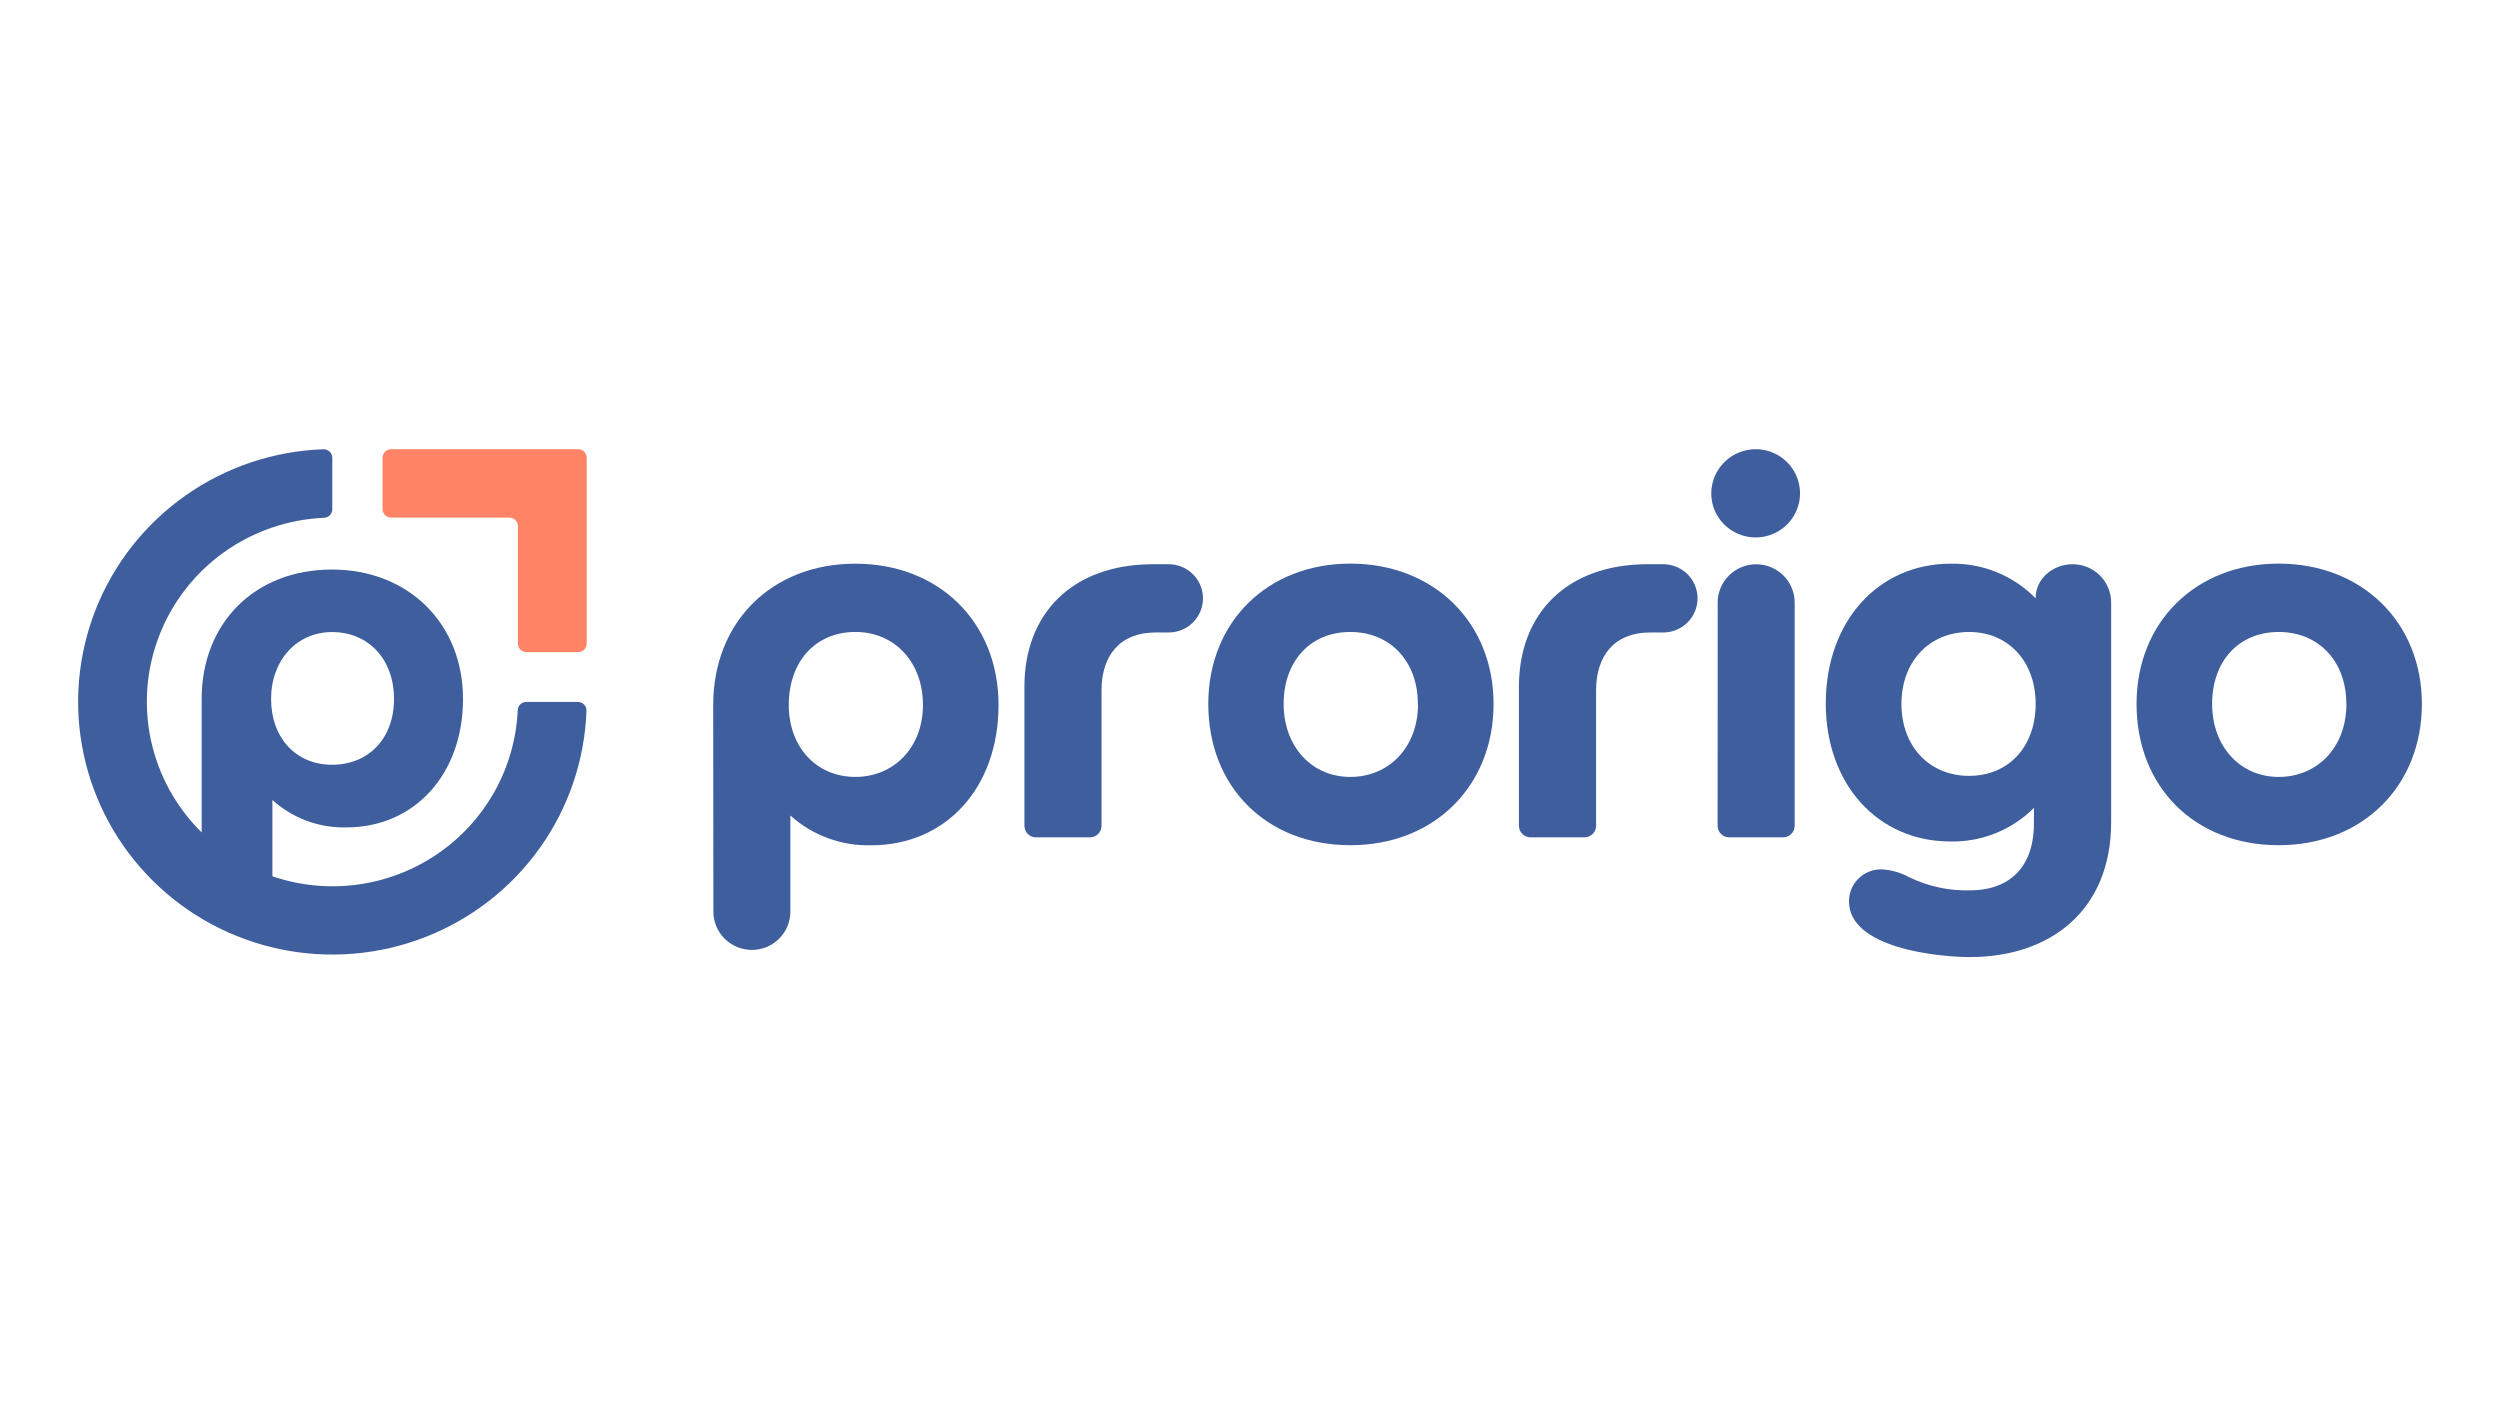 <?xml version="1.0" encoding="UTF-8"?>
<svg id="Layer_1" xmlns="http://www.w3.org/2000/svg" viewBox="0 0 1920 1080">
  <defs>
    <style>
      .cls-1 {
        fill: #3e5e9e;
      }

      .cls-2 {
        fill: #ff8364;
      }
    </style>
  </defs>
  <path class="cls-2" d="M444,500.85h-39.63c-.87,0-1.73-.17-2.53-.5-.8-.33-1.53-.82-2.14-1.42-.61-.61-1.1-1.33-1.43-2.13-.33-.8-.5-1.65-.5-2.51v-90.2c0-1.74-.7-3.41-1.94-4.65-1.24-1.23-2.92-1.92-4.67-1.92h-90.74c-1.75,0-3.44-.69-4.67-1.92-1.24-1.23-1.94-2.9-1.94-4.65v-39.39c0-1.74.7-3.41,1.94-4.65,1.24-1.23,2.92-1.92,4.67-1.92h143.55c1.75,0,3.44.69,4.67,1.92,1.24,1.23,1.94,2.9,1.94,4.65v142.7c0,.86-.16,1.72-.49,2.52-.33.8-.81,1.52-1.42,2.14-.61.61-1.34,1.1-2.14,1.43-.8.33-1.66.51-2.53.51Z"/>
  <path class="cls-1" d="M443.88,539.08h-39.69c-1.7,0-3.33.65-4.56,1.82-1.23,1.17-1.95,2.76-2.02,4.45-.97,21.98-7.08,43.43-17.85,62.66-10.77,19.22-25.9,35.68-44.19,48.08-18.29,12.39-39.23,20.37-61.17,23.31-21.94,2.94-44.26.75-65.2-6.39v-58.62c15.51,14.03,35.86,21.57,56.82,21.05,52.43,0,89.57-40.99,89.57-98.64s-41.63-99.39-100.73-99.39-99.98,41-99.98,99.39v102.53c-19.64-19.36-33.18-43.99-38.96-70.88-5.78-26.89-3.54-54.87,6.44-80.51s27.26-47.85,49.73-63.88c22.47-16.03,49.16-25.2,76.79-26.39,1.7-.07,3.3-.79,4.48-2.01,1.18-1.22,1.83-2.84,1.83-4.53v-39.45c.01-.88-.16-1.76-.49-2.58-.34-.82-.84-1.56-1.47-2.18-.64-.62-1.39-1.11-2.22-1.44-.83-.32-1.72-.48-2.6-.46-38.02,1.33-74.81,13.66-105.87,35.49-31.06,21.83-55.03,52.19-68.96,87.37s-17.24,73.64-9.49,110.66c7.75,37.02,26.2,70.98,53.1,97.71,26.9,26.74,61.06,45.08,98.3,52.78,37.24,7.7,75.93,4.42,111.32-9.43,35.39-13.86,65.94-37.68,87.9-68.55,21.96-30.87,34.36-67.45,35.7-105.24.02-.87-.13-1.73-.45-2.54-.32-.81-.79-1.55-1.4-2.17-.61-.62-1.33-1.12-2.13-1.47-.8-.34-1.66-.53-2.54-.54ZM255.02,485.42c27.87,0,47.58,20.81,47.58,51.37s-19.71,50.54-47.58,50.54-46.83-20.81-46.83-50.54,19.71-51.37,46.83-51.37Z"/>
  <path class="cls-1" d="M547.74,541.42c0-63.74,45.03-108.51,109.15-108.51s109.98,44.76,109.98,108.51-40.57,107.76-97.79,107.76c-22.88.61-45.12-7.58-62.08-22.86v73.83c0,7.79-3.12,15.27-8.66,20.78-5.54,5.51-13.06,8.61-20.9,8.61s-15.36-3.09-20.9-8.61c-5.55-5.51-8.66-12.99-8.66-20.78l-.13-158.73ZM605.78,541.42c0,32.65,21.48,55.25,51.11,55.25s51.93-22.59,51.93-55.25-21.48-56.07-51.93-56.07-51.11,22.56-51.11,56.07Z"/>
  <path class="cls-1" d="M897.51,433.31c7,0,13.71,2.76,18.65,7.68,4.95,4.92,7.72,11.58,7.72,18.54s-2.78,13.62-7.72,18.54c-4.95,4.92-11.66,7.68-18.65,7.68h-10.15c-27.59,0-41.39,18.16-41.39,44.38v104.07c0,2.28-.88,4.48-2.46,6.14-1.58,1.65-3.75,2.64-6.04,2.75h-42.21c-2.3-.11-4.46-1.09-6.05-2.75-1.58-1.65-2.46-3.85-2.46-6.14v-106.9c0-55.51,36.13-93.98,99.01-93.98h11.76Z"/>
  <path class="cls-1" d="M927.96,540.61c0-62.92,45.43-107.75,109.15-107.75s109.94,44.76,109.94,107.75-45.43,108.51-109.94,108.51-109.15-44.76-109.15-108.51ZM1088.92,540.61c0-32.65-21.12-55.25-51.93-55.25s-51.15,22.56-51.15,55.25,21.52,56.07,51.15,56.07,52.06-22.59,52.06-56.07h-.13Z"/>
  <path class="cls-1" d="M1277.34,433.31c6.99,0,13.7,2.76,18.65,7.68,4.95,4.92,7.73,11.58,7.73,18.54s-2.78,13.62-7.73,18.54c-4.95,4.92-11.66,7.68-18.65,7.68h-10.15c-27.59,0-41.39,18.16-41.39,44.38v104.07c0,2.29-.9,4.48-2.49,6.14-1.59,1.65-3.76,2.63-6.05,2.74h-42.21c-2.29-.12-4.45-1.1-6.04-2.76-1.58-1.65-2.47-3.84-2.47-6.13v-106.9c0-55.51,36.13-93.98,99.01-93.98h11.79Z"/>
  <path class="cls-1" d="M1349.14,344.98c6.71.16,13.22,2.28,18.72,6.11,5.5,3.82,9.74,9.18,12.2,15.39,2.45,6.21,3.01,13,1.6,19.52-1.41,6.52-4.73,12.48-9.53,17.14-4.81,4.65-10.89,7.8-17.48,9.03-6.59,1.24-13.41.51-19.59-2.09-6.18-2.6-11.45-6.95-15.16-12.51-3.7-5.56-5.67-12.09-5.66-18.76.03-4.51.97-8.96,2.74-13.11,1.78-4.15,4.37-7.9,7.61-11.05,3.25-3.15,7.09-5.62,11.31-7.28,4.21-1.66,8.72-2.47,13.25-2.39ZM1319.18,462.76c0-7.8,3.12-15.27,8.66-20.78,5.55-5.51,13.06-8.61,20.91-8.61s15.36,3.1,20.9,8.61c5.55,5.51,8.66,12.98,8.66,20.78v171.43c0,2.28-.88,4.48-2.46,6.14-1.58,1.65-3.75,2.64-6.04,2.75h-42.18c-2.3-.11-4.46-1.09-6.05-2.75-1.58-1.65-2.47-3.85-2.46-6.14l.07-171.43Z"/>
  <path class="cls-1" d="M1498.04,432.92c12.15-.27,24.22,1.95,35.46,6.53,11.24,4.58,21.41,11.42,29.88,20.08v-.39c0-14.53,13.14-25.83,28.41-25.83,7.78,0,15.24,3.04,20.78,8.48,5.54,5.43,8.69,12.82,8.79,20.55v169.04c0,68.15-47.07,103.64-108.4,103.64-24.74,0-92.93-6.86-92.93-42.74-.02-3.24.61-6.45,1.84-9.45,1.24-2.99,3.06-5.72,5.36-8.01,2.31-2.29,5.05-4.1,8.06-5.33,3.02-1.23,6.24-1.85,9.51-1.83,7.54.36,14.9,2.44,21.51,6.07,14.64,7.1,30.79,10.55,47.07,10.06,25.56,0,48.68-13.71,48.68-51.63v-11.72c-8.37,8.4-18.37,15.01-29.39,19.45-11.02,4.44-22.83,6.61-34.73,6.37-55.84,0-95.75-43.98-95.75-106.09.1-63.41,40.67-107.26,95.85-107.26ZM1512.27,485.36c-30.45,0-51.96,22.56-51.96,55.25s21.52,55.25,51.96,55.25,51.11-22.56,51.11-55.25-21.09-55.25-51.11-55.25Z"/>
  <path class="cls-1" d="M1640.87,540.61c0-62.92,45.46-107.75,109.15-107.75s109.98,44.76,109.98,107.75-45.43,108.51-109.98,108.51-109.15-44.76-109.15-108.51ZM1801.99,540.61c0-32.65-21.12-55.25-51.97-55.25s-51.11,22.56-51.11,55.25,21.51,56.07,51.11,56.07,52.03-22.59,52.03-56.07h-.07Z"/>
</svg>